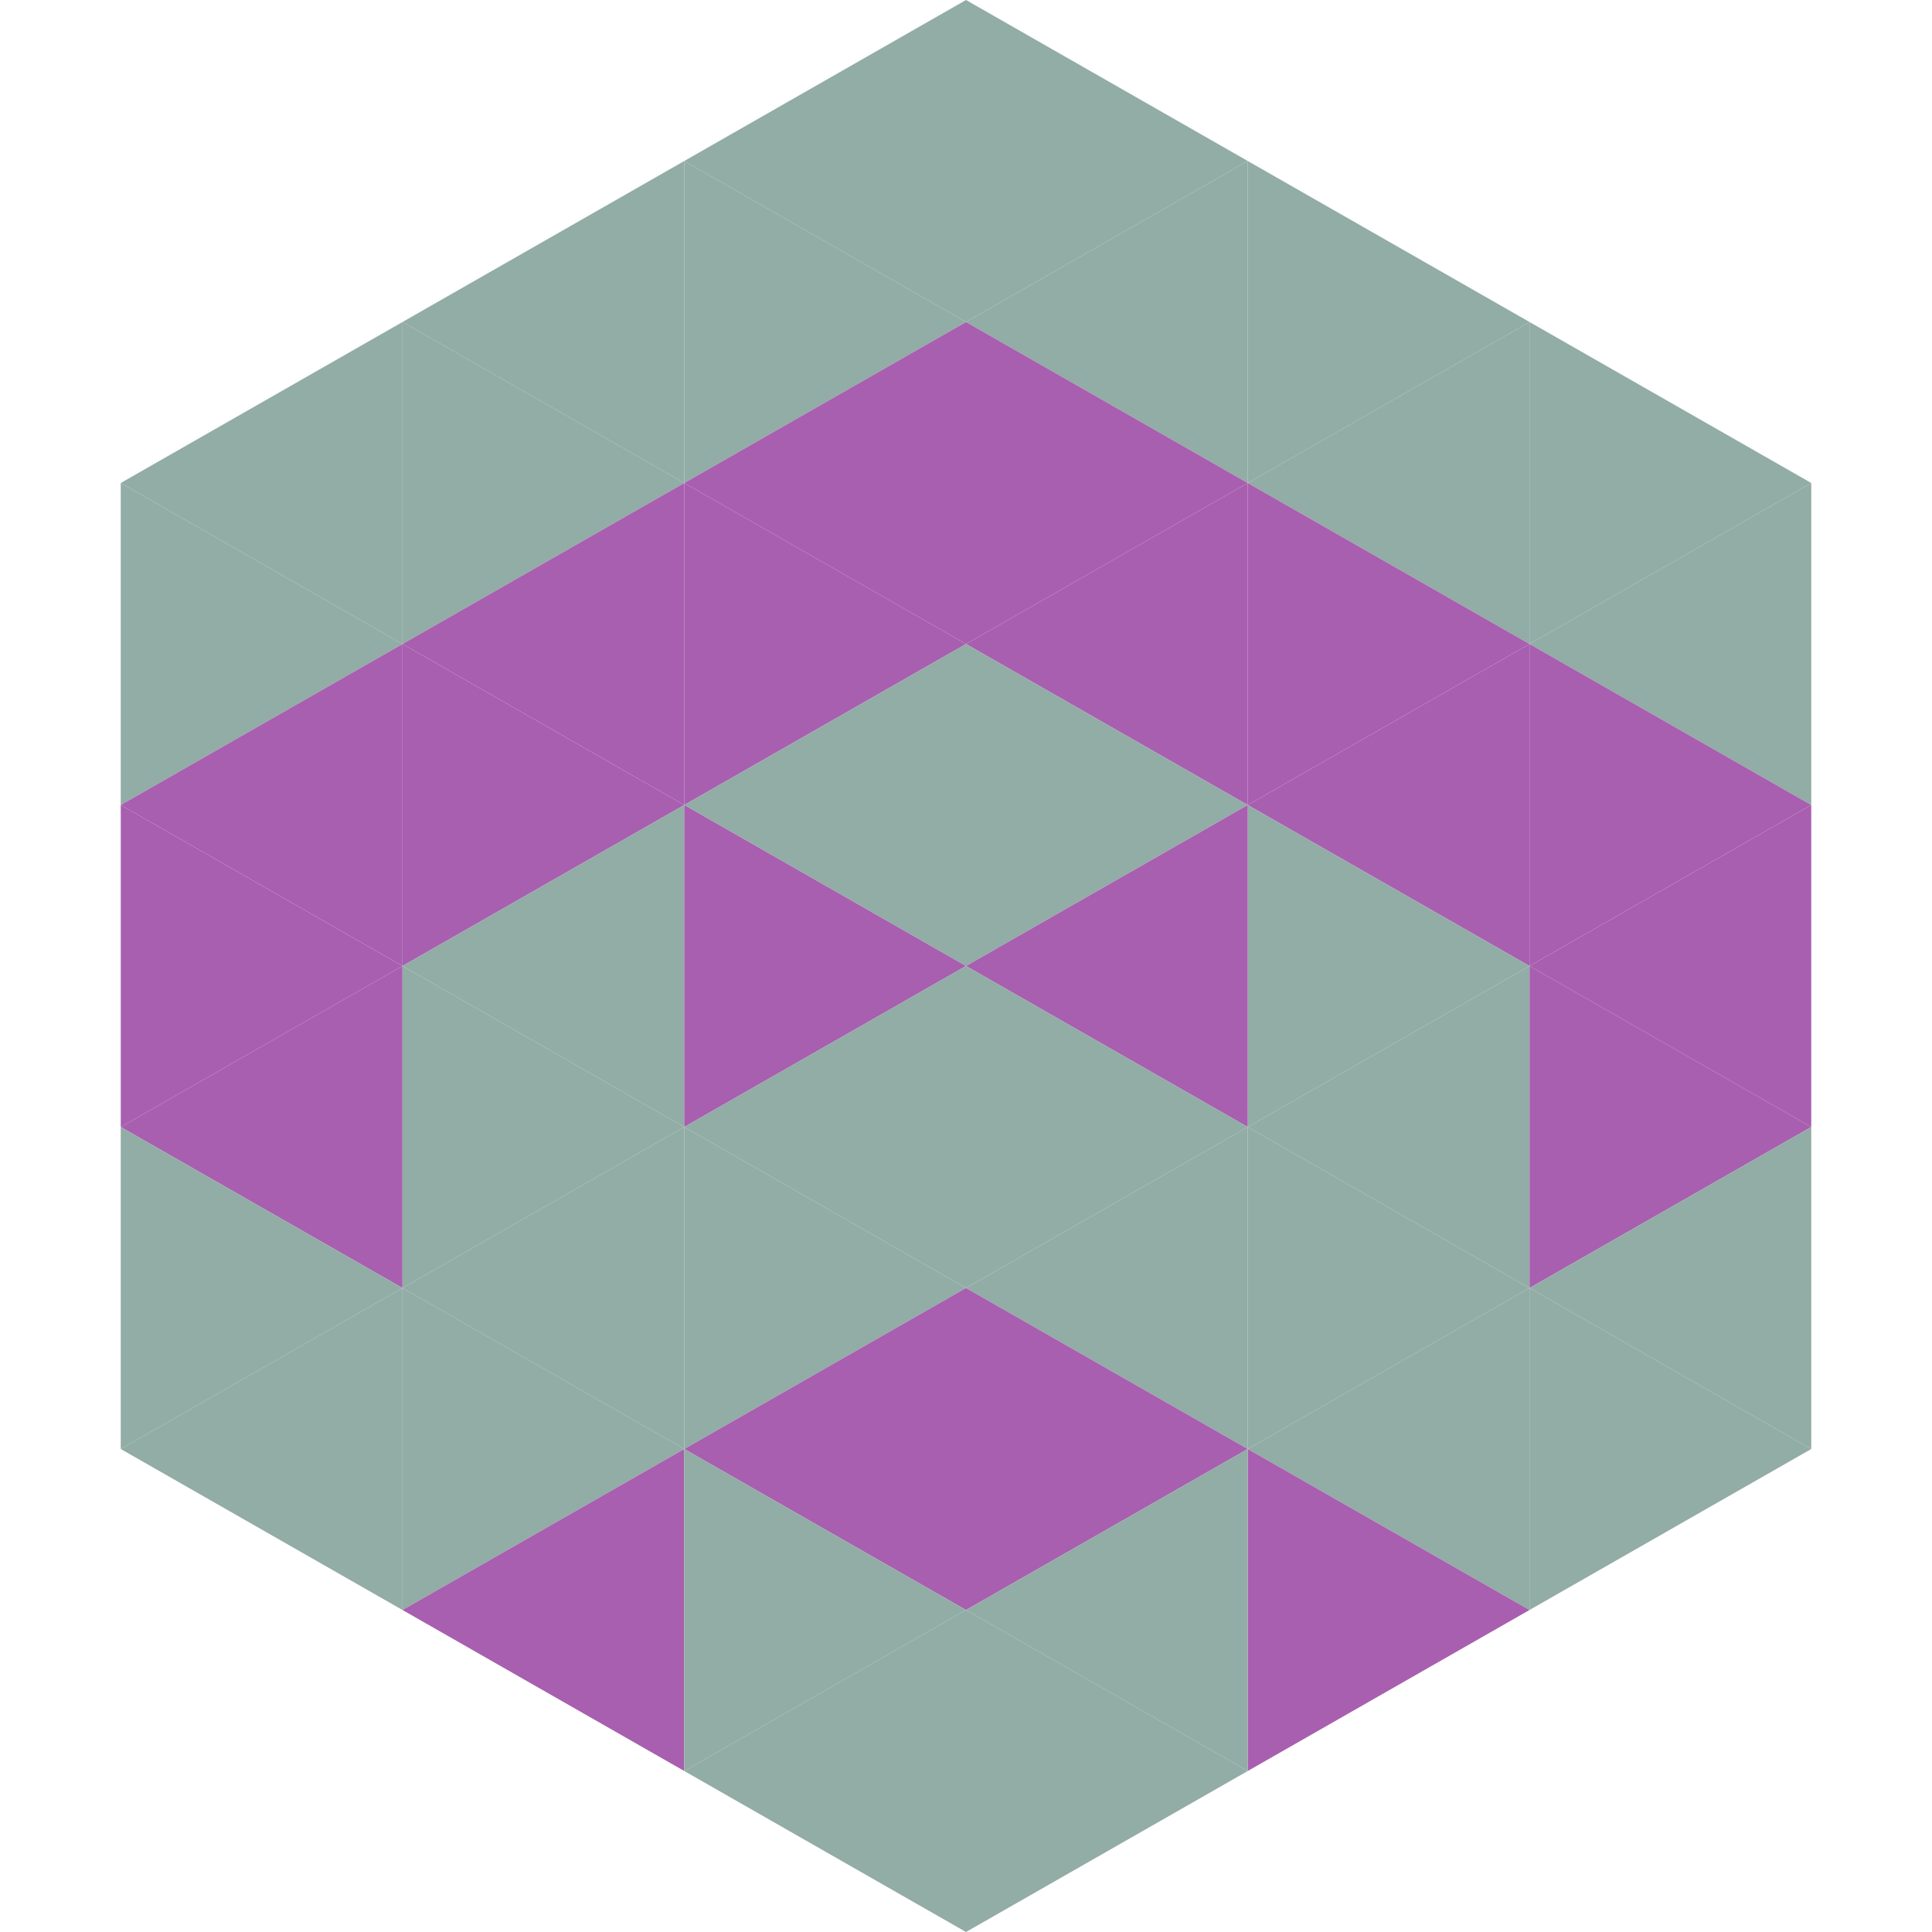 <?xml version="1.0"?>
<!-- Generated by SVGo -->
<svg width="240" height="240"
     xmlns="http://www.w3.org/2000/svg"
     xmlns:xlink="http://www.w3.org/1999/xlink">
<polygon points="50,40 15,60 50,80" style="fill:rgb(146,172,166)" />
<polygon points="190,40 225,60 190,80" style="fill:rgb(146,172,166)" />
<polygon points="15,60 50,80 15,100" style="fill:rgb(146,172,166)" />
<polygon points="225,60 190,80 225,100" style="fill:rgb(146,172,166)" />
<polygon points="50,80 15,100 50,120" style="fill:rgb(168,95,175)" />
<polygon points="190,80 225,100 190,120" style="fill:rgb(168,95,175)" />
<polygon points="15,100 50,120 15,140" style="fill:rgb(168,95,175)" />
<polygon points="225,100 190,120 225,140" style="fill:rgb(168,95,175)" />
<polygon points="50,120 15,140 50,160" style="fill:rgb(168,95,175)" />
<polygon points="190,120 225,140 190,160" style="fill:rgb(168,95,175)" />
<polygon points="15,140 50,160 15,180" style="fill:rgb(146,172,166)" />
<polygon points="225,140 190,160 225,180" style="fill:rgb(146,172,166)" />
<polygon points="50,160 15,180 50,200" style="fill:rgb(146,172,166)" />
<polygon points="190,160 225,180 190,200" style="fill:rgb(146,172,166)" />
<polygon points="15,180 50,200 15,220" style="fill:rgb(255,255,255); fill-opacity:0" />
<polygon points="225,180 190,200 225,220" style="fill:rgb(255,255,255); fill-opacity:0" />
<polygon points="50,0 85,20 50,40" style="fill:rgb(255,255,255); fill-opacity:0" />
<polygon points="190,0 155,20 190,40" style="fill:rgb(255,255,255); fill-opacity:0" />
<polygon points="85,20 50,40 85,60" style="fill:rgb(146,172,166)" />
<polygon points="155,20 190,40 155,60" style="fill:rgb(146,172,166)" />
<polygon points="50,40 85,60 50,80" style="fill:rgb(146,172,166)" />
<polygon points="190,40 155,60 190,80" style="fill:rgb(146,172,166)" />
<polygon points="85,60 50,80 85,100" style="fill:rgb(168,95,175)" />
<polygon points="155,60 190,80 155,100" style="fill:rgb(168,95,175)" />
<polygon points="50,80 85,100 50,120" style="fill:rgb(168,95,175)" />
<polygon points="190,80 155,100 190,120" style="fill:rgb(168,95,175)" />
<polygon points="85,100 50,120 85,140" style="fill:rgb(146,172,166)" />
<polygon points="155,100 190,120 155,140" style="fill:rgb(146,172,166)" />
<polygon points="50,120 85,140 50,160" style="fill:rgb(146,172,166)" />
<polygon points="190,120 155,140 190,160" style="fill:rgb(146,172,166)" />
<polygon points="85,140 50,160 85,180" style="fill:rgb(146,172,166)" />
<polygon points="155,140 190,160 155,180" style="fill:rgb(146,172,166)" />
<polygon points="50,160 85,180 50,200" style="fill:rgb(146,172,166)" />
<polygon points="190,160 155,180 190,200" style="fill:rgb(146,172,166)" />
<polygon points="85,180 50,200 85,220" style="fill:rgb(168,95,175)" />
<polygon points="155,180 190,200 155,220" style="fill:rgb(168,95,175)" />
<polygon points="120,0 85,20 120,40" style="fill:rgb(146,172,166)" />
<polygon points="120,0 155,20 120,40" style="fill:rgb(146,172,166)" />
<polygon points="85,20 120,40 85,60" style="fill:rgb(146,172,166)" />
<polygon points="155,20 120,40 155,60" style="fill:rgb(146,172,166)" />
<polygon points="120,40 85,60 120,80" style="fill:rgb(168,95,175)" />
<polygon points="120,40 155,60 120,80" style="fill:rgb(168,95,175)" />
<polygon points="85,60 120,80 85,100" style="fill:rgb(168,95,175)" />
<polygon points="155,60 120,80 155,100" style="fill:rgb(168,95,175)" />
<polygon points="120,80 85,100 120,120" style="fill:rgb(146,172,166)" />
<polygon points="120,80 155,100 120,120" style="fill:rgb(146,172,166)" />
<polygon points="85,100 120,120 85,140" style="fill:rgb(168,95,175)" />
<polygon points="155,100 120,120 155,140" style="fill:rgb(168,95,175)" />
<polygon points="120,120 85,140 120,160" style="fill:rgb(146,172,166)" />
<polygon points="120,120 155,140 120,160" style="fill:rgb(146,172,166)" />
<polygon points="85,140 120,160 85,180" style="fill:rgb(146,172,166)" />
<polygon points="155,140 120,160 155,180" style="fill:rgb(146,172,166)" />
<polygon points="120,160 85,180 120,200" style="fill:rgb(168,95,175)" />
<polygon points="120,160 155,180 120,200" style="fill:rgb(168,95,175)" />
<polygon points="85,180 120,200 85,220" style="fill:rgb(146,172,166)" />
<polygon points="155,180 120,200 155,220" style="fill:rgb(146,172,166)" />
<polygon points="120,200 85,220 120,240" style="fill:rgb(146,172,166)" />
<polygon points="120,200 155,220 120,240" style="fill:rgb(146,172,166)" />
<polygon points="85,220 120,240 85,260" style="fill:rgb(255,255,255); fill-opacity:0" />
<polygon points="155,220 120,240 155,260" style="fill:rgb(255,255,255); fill-opacity:0" />
</svg>

